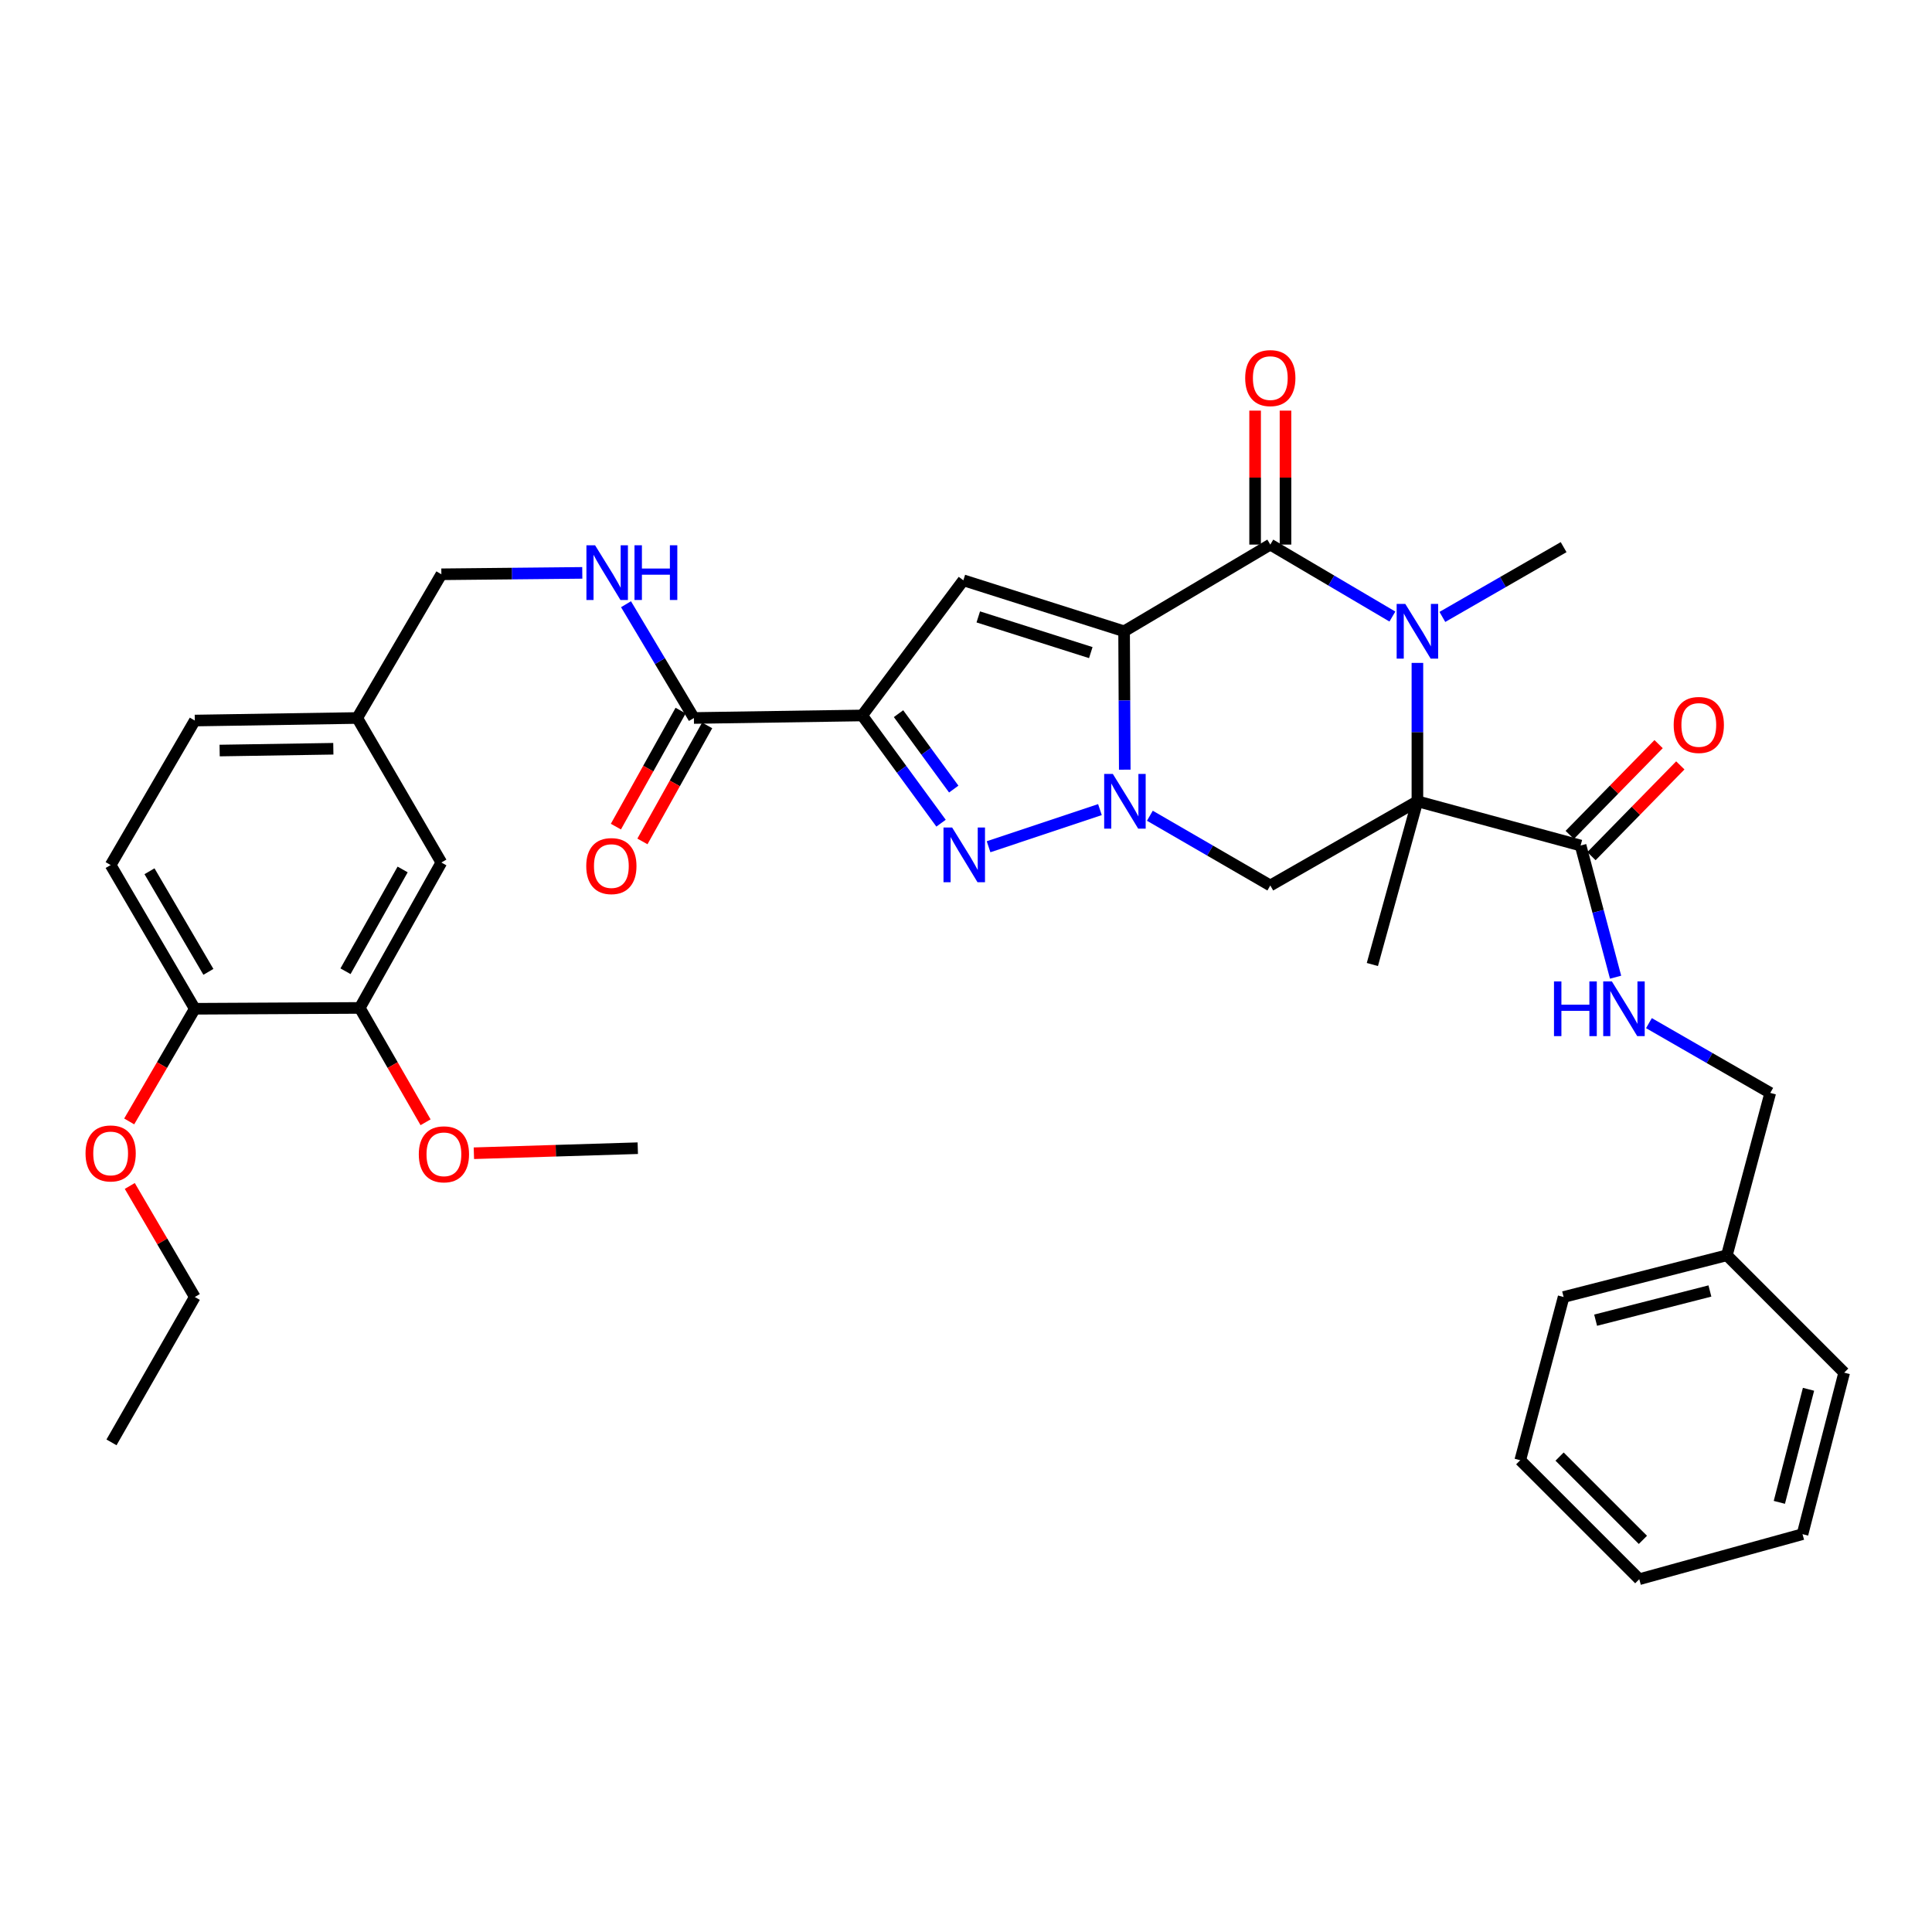 <?xml version='1.0' encoding='iso-8859-1'?>
<svg version='1.1' baseProfile='full'
              xmlns='http://www.w3.org/2000/svg'
                      xmlns:rdkit='http://www.rdkit.org/xml'
                      xmlns:xlink='http://www.w3.org/1999/xlink'
                  xml:space='preserve'
width='1000px' height='1000px' viewBox='0 0 1000 1000'>
<!-- END OF HEADER -->
<rect style='opacity:1.0;fill:#FFFFFF;stroke:none' width='1000' height='1000' x='0' y='0'> </rect>
<path class='bond-0' d='M 581.83,326.756 L 582.004,362.57' style='fill:none;fill-rule:evenodd;stroke:#000000;stroke-width:6px;stroke-linecap:butt;stroke-linejoin:miter;stroke-opacity:1' />
<path class='bond-0' d='M 582.004,362.57 L 582.179,398.385' style='fill:none;fill-rule:evenodd;stroke:#0000FF;stroke-width:6px;stroke-linecap:butt;stroke-linejoin:miter;stroke-opacity:1' />
<path class='bond-2' d='M 581.83,326.756 L 657.507,281.879' style='fill:none;fill-rule:evenodd;stroke:#000000;stroke-width:6px;stroke-linecap:butt;stroke-linejoin:miter;stroke-opacity:1' />
<path class='bond-6' d='M 581.83,326.756 L 498.63,300.359' style='fill:none;fill-rule:evenodd;stroke:#000000;stroke-width:6px;stroke-linecap:butt;stroke-linejoin:miter;stroke-opacity:1' />
<path class='bond-6' d='M 564.594,337.788 L 506.353,319.31' style='fill:none;fill-rule:evenodd;stroke:#000000;stroke-width:6px;stroke-linecap:butt;stroke-linejoin:miter;stroke-opacity:1' />
<path class='bond-5' d='M 569.326,419.057 L 511.684,438.279' style='fill:none;fill-rule:evenodd;stroke:#0000FF;stroke-width:6px;stroke-linecap:butt;stroke-linejoin:miter;stroke-opacity:1' />
<path class='bond-7' d='M 595.172,422.223 L 626.34,440.271' style='fill:none;fill-rule:evenodd;stroke:#0000FF;stroke-width:6px;stroke-linecap:butt;stroke-linejoin:miter;stroke-opacity:1' />
<path class='bond-7' d='M 626.34,440.271 L 657.507,458.32' style='fill:none;fill-rule:evenodd;stroke:#000000;stroke-width:6px;stroke-linecap:butt;stroke-linejoin:miter;stroke-opacity:1' />
<path class='bond-1' d='M 733.648,414.745 L 733.648,378.93' style='fill:none;fill-rule:evenodd;stroke:#000000;stroke-width:6px;stroke-linecap:butt;stroke-linejoin:miter;stroke-opacity:1' />
<path class='bond-1' d='M 733.648,378.93 L 733.648,343.116' style='fill:none;fill-rule:evenodd;stroke:#0000FF;stroke-width:6px;stroke-linecap:butt;stroke-linejoin:miter;stroke-opacity:1' />
<path class='bond-8' d='M 733.648,414.745 L 818.115,437.646' style='fill:none;fill-rule:evenodd;stroke:#000000;stroke-width:6px;stroke-linecap:butt;stroke-linejoin:miter;stroke-opacity:1' />
<path class='bond-19' d='M 733.648,414.745 L 710.335,499.229' style='fill:none;fill-rule:evenodd;stroke:#000000;stroke-width:6px;stroke-linecap:butt;stroke-linejoin:miter;stroke-opacity:1' />
<path class='bond-36' d='M 733.648,414.745 L 657.507,458.32' style='fill:none;fill-rule:evenodd;stroke:#000000;stroke-width:6px;stroke-linecap:butt;stroke-linejoin:miter;stroke-opacity:1' />
<path class='bond-3' d='M 657.507,281.879 L 689.103,300.501' style='fill:none;fill-rule:evenodd;stroke:#000000;stroke-width:6px;stroke-linecap:butt;stroke-linejoin:miter;stroke-opacity:1' />
<path class='bond-3' d='M 689.103,300.501 L 720.698,319.124' style='fill:none;fill-rule:evenodd;stroke:#0000FF;stroke-width:6px;stroke-linecap:butt;stroke-linejoin:miter;stroke-opacity:1' />
<path class='bond-12' d='M 665.371,281.879 L 665.371,247.208' style='fill:none;fill-rule:evenodd;stroke:#000000;stroke-width:6px;stroke-linecap:butt;stroke-linejoin:miter;stroke-opacity:1' />
<path class='bond-12' d='M 665.371,247.208 L 665.371,212.537' style='fill:none;fill-rule:evenodd;stroke:#FF0000;stroke-width:6px;stroke-linecap:butt;stroke-linejoin:miter;stroke-opacity:1' />
<path class='bond-12' d='M 649.643,281.879 L 649.643,247.208' style='fill:none;fill-rule:evenodd;stroke:#000000;stroke-width:6px;stroke-linecap:butt;stroke-linejoin:miter;stroke-opacity:1' />
<path class='bond-12' d='M 649.643,247.208 L 649.643,212.537' style='fill:none;fill-rule:evenodd;stroke:#FF0000;stroke-width:6px;stroke-linecap:butt;stroke-linejoin:miter;stroke-opacity:1' />
<path class='bond-20' d='M 746.571,319.318 L 777.948,301.258' style='fill:none;fill-rule:evenodd;stroke:#0000FF;stroke-width:6px;stroke-linecap:butt;stroke-linejoin:miter;stroke-opacity:1' />
<path class='bond-20' d='M 777.948,301.258 L 809.325,283.199' style='fill:none;fill-rule:evenodd;stroke:#000000;stroke-width:6px;stroke-linecap:butt;stroke-linejoin:miter;stroke-opacity:1' />
<path class='bond-4' d='M 446.265,370.322 L 498.63,300.359' style='fill:none;fill-rule:evenodd;stroke:#000000;stroke-width:6px;stroke-linecap:butt;stroke-linejoin:miter;stroke-opacity:1' />
<path class='bond-9' d='M 446.265,370.322 L 359.158,371.633' style='fill:none;fill-rule:evenodd;stroke:#000000;stroke-width:6px;stroke-linecap:butt;stroke-linejoin:miter;stroke-opacity:1' />
<path class='bond-37' d='M 446.265,370.322 L 466.677,398.202' style='fill:none;fill-rule:evenodd;stroke:#000000;stroke-width:6px;stroke-linecap:butt;stroke-linejoin:miter;stroke-opacity:1' />
<path class='bond-37' d='M 466.677,398.202 L 487.089,426.082' style='fill:none;fill-rule:evenodd;stroke:#0000FF;stroke-width:6px;stroke-linecap:butt;stroke-linejoin:miter;stroke-opacity:1' />
<path class='bond-37' d='M 465.078,369.395 L 479.367,388.911' style='fill:none;fill-rule:evenodd;stroke:#000000;stroke-width:6px;stroke-linecap:butt;stroke-linejoin:miter;stroke-opacity:1' />
<path class='bond-37' d='M 479.367,388.911 L 493.655,408.427' style='fill:none;fill-rule:evenodd;stroke:#0000FF;stroke-width:6px;stroke-linecap:butt;stroke-linejoin:miter;stroke-opacity:1' />
<path class='bond-10' d='M 818.115,437.646 L 827.167,471.72' style='fill:none;fill-rule:evenodd;stroke:#000000;stroke-width:6px;stroke-linecap:butt;stroke-linejoin:miter;stroke-opacity:1' />
<path class='bond-10' d='M 827.167,471.72 L 836.22,505.794' style='fill:none;fill-rule:evenodd;stroke:#0000FF;stroke-width:6px;stroke-linecap:butt;stroke-linejoin:miter;stroke-opacity:1' />
<path class='bond-15' d='M 823.734,443.148 L 846.732,419.657' style='fill:none;fill-rule:evenodd;stroke:#000000;stroke-width:6px;stroke-linecap:butt;stroke-linejoin:miter;stroke-opacity:1' />
<path class='bond-15' d='M 846.732,419.657 L 869.729,396.167' style='fill:none;fill-rule:evenodd;stroke:#FF0000;stroke-width:6px;stroke-linecap:butt;stroke-linejoin:miter;stroke-opacity:1' />
<path class='bond-15' d='M 812.496,432.145 L 835.493,408.655' style='fill:none;fill-rule:evenodd;stroke:#000000;stroke-width:6px;stroke-linecap:butt;stroke-linejoin:miter;stroke-opacity:1' />
<path class='bond-15' d='M 835.493,408.655 L 858.491,385.164' style='fill:none;fill-rule:evenodd;stroke:#FF0000;stroke-width:6px;stroke-linecap:butt;stroke-linejoin:miter;stroke-opacity:1' />
<path class='bond-11' d='M 359.158,371.633 L 341.593,342.188' style='fill:none;fill-rule:evenodd;stroke:#000000;stroke-width:6px;stroke-linecap:butt;stroke-linejoin:miter;stroke-opacity:1' />
<path class='bond-11' d='M 341.593,342.188 L 324.027,312.743' style='fill:none;fill-rule:evenodd;stroke:#0000FF;stroke-width:6px;stroke-linecap:butt;stroke-linejoin:miter;stroke-opacity:1' />
<path class='bond-16' d='M 352.291,367.801 L 335.538,397.83' style='fill:none;fill-rule:evenodd;stroke:#000000;stroke-width:6px;stroke-linecap:butt;stroke-linejoin:miter;stroke-opacity:1' />
<path class='bond-16' d='M 335.538,397.83 L 318.785,427.858' style='fill:none;fill-rule:evenodd;stroke:#FF0000;stroke-width:6px;stroke-linecap:butt;stroke-linejoin:miter;stroke-opacity:1' />
<path class='bond-16' d='M 366.026,375.464 L 349.273,405.493' style='fill:none;fill-rule:evenodd;stroke:#000000;stroke-width:6px;stroke-linecap:butt;stroke-linejoin:miter;stroke-opacity:1' />
<path class='bond-16' d='M 349.273,405.493 L 332.519,435.521' style='fill:none;fill-rule:evenodd;stroke:#FF0000;stroke-width:6px;stroke-linecap:butt;stroke-linejoin:miter;stroke-opacity:1' />
<path class='bond-23' d='M 853.486,529.575 L 884.88,547.636' style='fill:none;fill-rule:evenodd;stroke:#0000FF;stroke-width:6px;stroke-linecap:butt;stroke-linejoin:miter;stroke-opacity:1' />
<path class='bond-23' d='M 884.88,547.636 L 916.274,565.697' style='fill:none;fill-rule:evenodd;stroke:#000000;stroke-width:6px;stroke-linecap:butt;stroke-linejoin:miter;stroke-opacity:1' />
<path class='bond-22' d='M 301.387,296.521 L 264.919,296.885' style='fill:none;fill-rule:evenodd;stroke:#0000FF;stroke-width:6px;stroke-linecap:butt;stroke-linejoin:miter;stroke-opacity:1' />
<path class='bond-22' d='M 264.919,296.885 L 228.451,297.249' style='fill:none;fill-rule:evenodd;stroke:#000000;stroke-width:6px;stroke-linecap:butt;stroke-linejoin:miter;stroke-opacity:1' />
<path class='bond-13' d='M 186.213,521.703 L 228.451,446.436' style='fill:none;fill-rule:evenodd;stroke:#000000;stroke-width:6px;stroke-linecap:butt;stroke-linejoin:miter;stroke-opacity:1' />
<path class='bond-13' d='M 178.833,502.716 L 208.4,450.029' style='fill:none;fill-rule:evenodd;stroke:#000000;stroke-width:6px;stroke-linecap:butt;stroke-linejoin:miter;stroke-opacity:1' />
<path class='bond-25' d='M 186.213,521.703 L 203.243,551.294' style='fill:none;fill-rule:evenodd;stroke:#000000;stroke-width:6px;stroke-linecap:butt;stroke-linejoin:miter;stroke-opacity:1' />
<path class='bond-25' d='M 203.243,551.294 L 220.273,580.886' style='fill:none;fill-rule:evenodd;stroke:#FF0000;stroke-width:6px;stroke-linecap:butt;stroke-linejoin:miter;stroke-opacity:1' />
<path class='bond-38' d='M 186.213,521.703 L 100.828,522.14' style='fill:none;fill-rule:evenodd;stroke:#000000;stroke-width:6px;stroke-linecap:butt;stroke-linejoin:miter;stroke-opacity:1' />
<path class='bond-14' d='M 100.828,522.14 L 57.271,447.747' style='fill:none;fill-rule:evenodd;stroke:#000000;stroke-width:6px;stroke-linecap:butt;stroke-linejoin:miter;stroke-opacity:1' />
<path class='bond-14' d='M 107.867,503.034 L 77.377,450.959' style='fill:none;fill-rule:evenodd;stroke:#000000;stroke-width:6px;stroke-linecap:butt;stroke-linejoin:miter;stroke-opacity:1' />
<path class='bond-26' d='M 100.828,522.14 L 83.849,551.295' style='fill:none;fill-rule:evenodd;stroke:#000000;stroke-width:6px;stroke-linecap:butt;stroke-linejoin:miter;stroke-opacity:1' />
<path class='bond-26' d='M 83.849,551.295 L 66.87,580.451' style='fill:none;fill-rule:evenodd;stroke:#FF0000;stroke-width:6px;stroke-linecap:butt;stroke-linejoin:miter;stroke-opacity:1' />
<path class='bond-17' d='M 228.451,446.436 L 184.894,371.633' style='fill:none;fill-rule:evenodd;stroke:#000000;stroke-width:6px;stroke-linecap:butt;stroke-linejoin:miter;stroke-opacity:1' />
<path class='bond-18' d='M 57.271,447.747 L 100.828,372.952' style='fill:none;fill-rule:evenodd;stroke:#000000;stroke-width:6px;stroke-linecap:butt;stroke-linejoin:miter;stroke-opacity:1' />
<path class='bond-21' d='M 184.894,371.633 L 228.451,297.249' style='fill:none;fill-rule:evenodd;stroke:#000000;stroke-width:6px;stroke-linecap:butt;stroke-linejoin:miter;stroke-opacity:1' />
<path class='bond-24' d='M 184.894,371.633 L 100.828,372.952' style='fill:none;fill-rule:evenodd;stroke:#000000;stroke-width:6px;stroke-linecap:butt;stroke-linejoin:miter;stroke-opacity:1' />
<path class='bond-24' d='M 172.531,387.557 L 113.685,388.48' style='fill:none;fill-rule:evenodd;stroke:#000000;stroke-width:6px;stroke-linecap:butt;stroke-linejoin:miter;stroke-opacity:1' />
<path class='bond-27' d='M 916.274,565.697 L 893.827,649.736' style='fill:none;fill-rule:evenodd;stroke:#000000;stroke-width:6px;stroke-linecap:butt;stroke-linejoin:miter;stroke-opacity:1' />
<path class='bond-29' d='M 245.28,596.912 L 287.697,595.608' style='fill:none;fill-rule:evenodd;stroke:#FF0000;stroke-width:6px;stroke-linecap:butt;stroke-linejoin:miter;stroke-opacity:1' />
<path class='bond-29' d='M 287.697,595.608 L 330.114,594.304' style='fill:none;fill-rule:evenodd;stroke:#000000;stroke-width:6px;stroke-linecap:butt;stroke-linejoin:miter;stroke-opacity:1' />
<path class='bond-28' d='M 67.175,613.85 L 84.001,642.588' style='fill:none;fill-rule:evenodd;stroke:#FF0000;stroke-width:6px;stroke-linecap:butt;stroke-linejoin:miter;stroke-opacity:1' />
<path class='bond-28' d='M 84.001,642.588 L 100.828,671.327' style='fill:none;fill-rule:evenodd;stroke:#000000;stroke-width:6px;stroke-linecap:butt;stroke-linejoin:miter;stroke-opacity:1' />
<path class='bond-30' d='M 893.827,649.736 L 809.325,671.327' style='fill:none;fill-rule:evenodd;stroke:#000000;stroke-width:6px;stroke-linecap:butt;stroke-linejoin:miter;stroke-opacity:1' />
<path class='bond-30' d='M 885.045,668.213 L 825.894,683.327' style='fill:none;fill-rule:evenodd;stroke:#000000;stroke-width:6px;stroke-linecap:butt;stroke-linejoin:miter;stroke-opacity:1' />
<path class='bond-31' d='M 893.827,649.736 L 954.545,710.481' style='fill:none;fill-rule:evenodd;stroke:#000000;stroke-width:6px;stroke-linecap:butt;stroke-linejoin:miter;stroke-opacity:1' />
<path class='bond-32' d='M 100.828,671.327 L 57.708,746.568' style='fill:none;fill-rule:evenodd;stroke:#000000;stroke-width:6px;stroke-linecap:butt;stroke-linejoin:miter;stroke-opacity:1' />
<path class='bond-33' d='M 809.325,671.327 L 786.878,755.812' style='fill:none;fill-rule:evenodd;stroke:#000000;stroke-width:6px;stroke-linecap:butt;stroke-linejoin:miter;stroke-opacity:1' />
<path class='bond-34' d='M 954.545,710.481 L 932.981,794.083' style='fill:none;fill-rule:evenodd;stroke:#000000;stroke-width:6px;stroke-linecap:butt;stroke-linejoin:miter;stroke-opacity:1' />
<path class='bond-34' d='M 936.081,719.093 L 920.986,777.615' style='fill:none;fill-rule:evenodd;stroke:#000000;stroke-width:6px;stroke-linecap:butt;stroke-linejoin:miter;stroke-opacity:1' />
<path class='bond-39' d='M 786.878,755.812 L 848.487,817.395' style='fill:none;fill-rule:evenodd;stroke:#000000;stroke-width:6px;stroke-linecap:butt;stroke-linejoin:miter;stroke-opacity:1' />
<path class='bond-39' d='M 807.238,753.926 L 850.365,797.034' style='fill:none;fill-rule:evenodd;stroke:#000000;stroke-width:6px;stroke-linecap:butt;stroke-linejoin:miter;stroke-opacity:1' />
<path class='bond-35' d='M 932.981,794.083 L 848.487,817.395' style='fill:none;fill-rule:evenodd;stroke:#000000;stroke-width:6px;stroke-linecap:butt;stroke-linejoin:miter;stroke-opacity:1' />
<path  class='atom-1' d='M 575.998 400.585
L 585.278 415.585
Q 586.198 417.065, 587.678 419.745
Q 589.158 422.425, 589.238 422.585
L 589.238 400.585
L 592.998 400.585
L 592.998 428.905
L 589.118 428.905
L 579.158 412.505
Q 577.998 410.585, 576.758 408.385
Q 575.558 406.185, 575.198 405.505
L 575.198 428.905
L 571.518 428.905
L 571.518 400.585
L 575.998 400.585
' fill='#0000FF'/>
<path  class='atom-4' d='M 727.388 312.596
L 736.668 327.596
Q 737.588 329.076, 739.068 331.756
Q 740.548 334.436, 740.628 334.596
L 740.628 312.596
L 744.388 312.596
L 744.388 340.916
L 740.508 340.916
L 730.548 324.516
Q 729.388 322.596, 728.148 320.396
Q 726.948 318.196, 726.588 317.516
L 726.588 340.916
L 722.908 340.916
L 722.908 312.596
L 727.388 312.596
' fill='#0000FF'/>
<path  class='atom-6' d='M 492.833 428.318
L 502.113 443.318
Q 503.033 444.798, 504.513 447.478
Q 505.993 450.158, 506.073 450.318
L 506.073 428.318
L 509.833 428.318
L 509.833 456.638
L 505.953 456.638
L 495.993 440.238
Q 494.833 438.318, 493.593 436.118
Q 492.393 433.918, 492.033 433.238
L 492.033 456.638
L 488.353 456.638
L 488.353 428.318
L 492.833 428.318
' fill='#0000FF'/>
<path  class='atom-11' d='M 804.342 507.98
L 808.182 507.98
L 808.182 520.02
L 822.662 520.02
L 822.662 507.98
L 826.502 507.98
L 826.502 536.3
L 822.662 536.3
L 822.662 523.22
L 808.182 523.22
L 808.182 536.3
L 804.342 536.3
L 804.342 507.98
' fill='#0000FF'/>
<path  class='atom-11' d='M 834.302 507.98
L 843.582 522.98
Q 844.502 524.46, 845.982 527.14
Q 847.462 529.82, 847.542 529.98
L 847.542 507.98
L 851.302 507.98
L 851.302 536.3
L 847.422 536.3
L 837.462 519.9
Q 836.302 517.98, 835.062 515.78
Q 833.862 513.58, 833.502 512.9
L 833.502 536.3
L 829.822 536.3
L 829.822 507.98
L 834.302 507.98
' fill='#0000FF'/>
<path  class='atom-12' d='M 308.013 282.232
L 317.293 297.232
Q 318.213 298.712, 319.693 301.392
Q 321.173 304.072, 321.253 304.232
L 321.253 282.232
L 325.013 282.232
L 325.013 310.552
L 321.133 310.552
L 311.173 294.152
Q 310.013 292.232, 308.773 290.032
Q 307.573 287.832, 307.213 287.152
L 307.213 310.552
L 303.533 310.552
L 303.533 282.232
L 308.013 282.232
' fill='#0000FF'/>
<path  class='atom-12' d='M 328.413 282.232
L 332.253 282.232
L 332.253 294.272
L 346.733 294.272
L 346.733 282.232
L 350.573 282.232
L 350.573 310.552
L 346.733 310.552
L 346.733 297.472
L 332.253 297.472
L 332.253 310.552
L 328.413 310.552
L 328.413 282.232
' fill='#0000FF'/>
<path  class='atom-13' d='M 644.507 195.701
Q 644.507 188.901, 647.867 185.101
Q 651.227 181.301, 657.507 181.301
Q 663.787 181.301, 667.147 185.101
Q 670.507 188.901, 670.507 195.701
Q 670.507 202.581, 667.107 206.501
Q 663.707 210.381, 657.507 210.381
Q 651.267 210.381, 647.867 206.501
Q 644.507 202.621, 644.507 195.701
M 657.507 207.181
Q 661.827 207.181, 664.147 204.301
Q 666.507 201.381, 666.507 195.701
Q 666.507 190.141, 664.147 187.341
Q 661.827 184.501, 657.507 184.501
Q 653.187 184.501, 650.827 187.301
Q 648.507 190.101, 648.507 195.701
Q 648.507 201.421, 650.827 204.301
Q 653.187 207.181, 657.507 207.181
' fill='#FF0000'/>
<path  class='atom-16' d='M 866.296 375.234
Q 866.296 368.434, 869.656 364.634
Q 873.016 360.834, 879.296 360.834
Q 885.576 360.834, 888.936 364.634
Q 892.296 368.434, 892.296 375.234
Q 892.296 382.114, 888.896 386.034
Q 885.496 389.914, 879.296 389.914
Q 873.056 389.914, 869.656 386.034
Q 866.296 382.154, 866.296 375.234
M 879.296 386.714
Q 883.616 386.714, 885.936 383.834
Q 888.296 380.914, 888.296 375.234
Q 888.296 369.674, 885.936 366.874
Q 883.616 364.034, 879.296 364.034
Q 874.976 364.034, 872.616 366.834
Q 870.296 369.634, 870.296 375.234
Q 870.296 380.954, 872.616 383.834
Q 874.976 386.714, 879.296 386.714
' fill='#FF0000'/>
<path  class='atom-17' d='M 303.44 448.281
Q 303.44 441.481, 306.8 437.681
Q 310.16 433.881, 316.44 433.881
Q 322.72 433.881, 326.08 437.681
Q 329.44 441.481, 329.44 448.281
Q 329.44 455.161, 326.04 459.081
Q 322.64 462.961, 316.44 462.961
Q 310.2 462.961, 306.8 459.081
Q 303.44 455.201, 303.44 448.281
M 316.44 459.761
Q 320.76 459.761, 323.08 456.881
Q 325.44 453.961, 325.44 448.281
Q 325.44 442.721, 323.08 439.921
Q 320.76 437.081, 316.44 437.081
Q 312.12 437.081, 309.76 439.881
Q 307.44 442.681, 307.44 448.281
Q 307.44 454.001, 309.76 456.881
Q 312.12 459.761, 316.44 459.761
' fill='#FF0000'/>
<path  class='atom-26' d='M 216.77 597.469
Q 216.77 590.669, 220.13 586.869
Q 223.49 583.069, 229.77 583.069
Q 236.05 583.069, 239.41 586.869
Q 242.77 590.669, 242.77 597.469
Q 242.77 604.349, 239.37 608.269
Q 235.97 612.149, 229.77 612.149
Q 223.53 612.149, 220.13 608.269
Q 216.77 604.389, 216.77 597.469
M 229.77 608.949
Q 234.09 608.949, 236.41 606.069
Q 238.77 603.149, 238.77 597.469
Q 238.77 591.909, 236.41 589.109
Q 234.09 586.269, 229.77 586.269
Q 225.45 586.269, 223.09 589.069
Q 220.77 591.869, 220.77 597.469
Q 220.77 603.189, 223.09 606.069
Q 225.45 608.949, 229.77 608.949
' fill='#FF0000'/>
<path  class='atom-27' d='M 44.271 597.014
Q 44.271 590.214, 47.631 586.414
Q 50.991 582.614, 57.271 582.614
Q 63.551 582.614, 66.911 586.414
Q 70.271 590.214, 70.271 597.014
Q 70.271 603.894, 66.871 607.814
Q 63.471 611.694, 57.271 611.694
Q 51.031 611.694, 47.631 607.814
Q 44.271 603.934, 44.271 597.014
M 57.271 608.494
Q 61.591 608.494, 63.911 605.614
Q 66.271 602.694, 66.271 597.014
Q 66.271 591.454, 63.911 588.654
Q 61.591 585.814, 57.271 585.814
Q 52.951 585.814, 50.591 588.614
Q 48.271 591.414, 48.271 597.014
Q 48.271 602.734, 50.591 605.614
Q 52.951 608.494, 57.271 608.494
' fill='#FF0000'/>
</svg>
